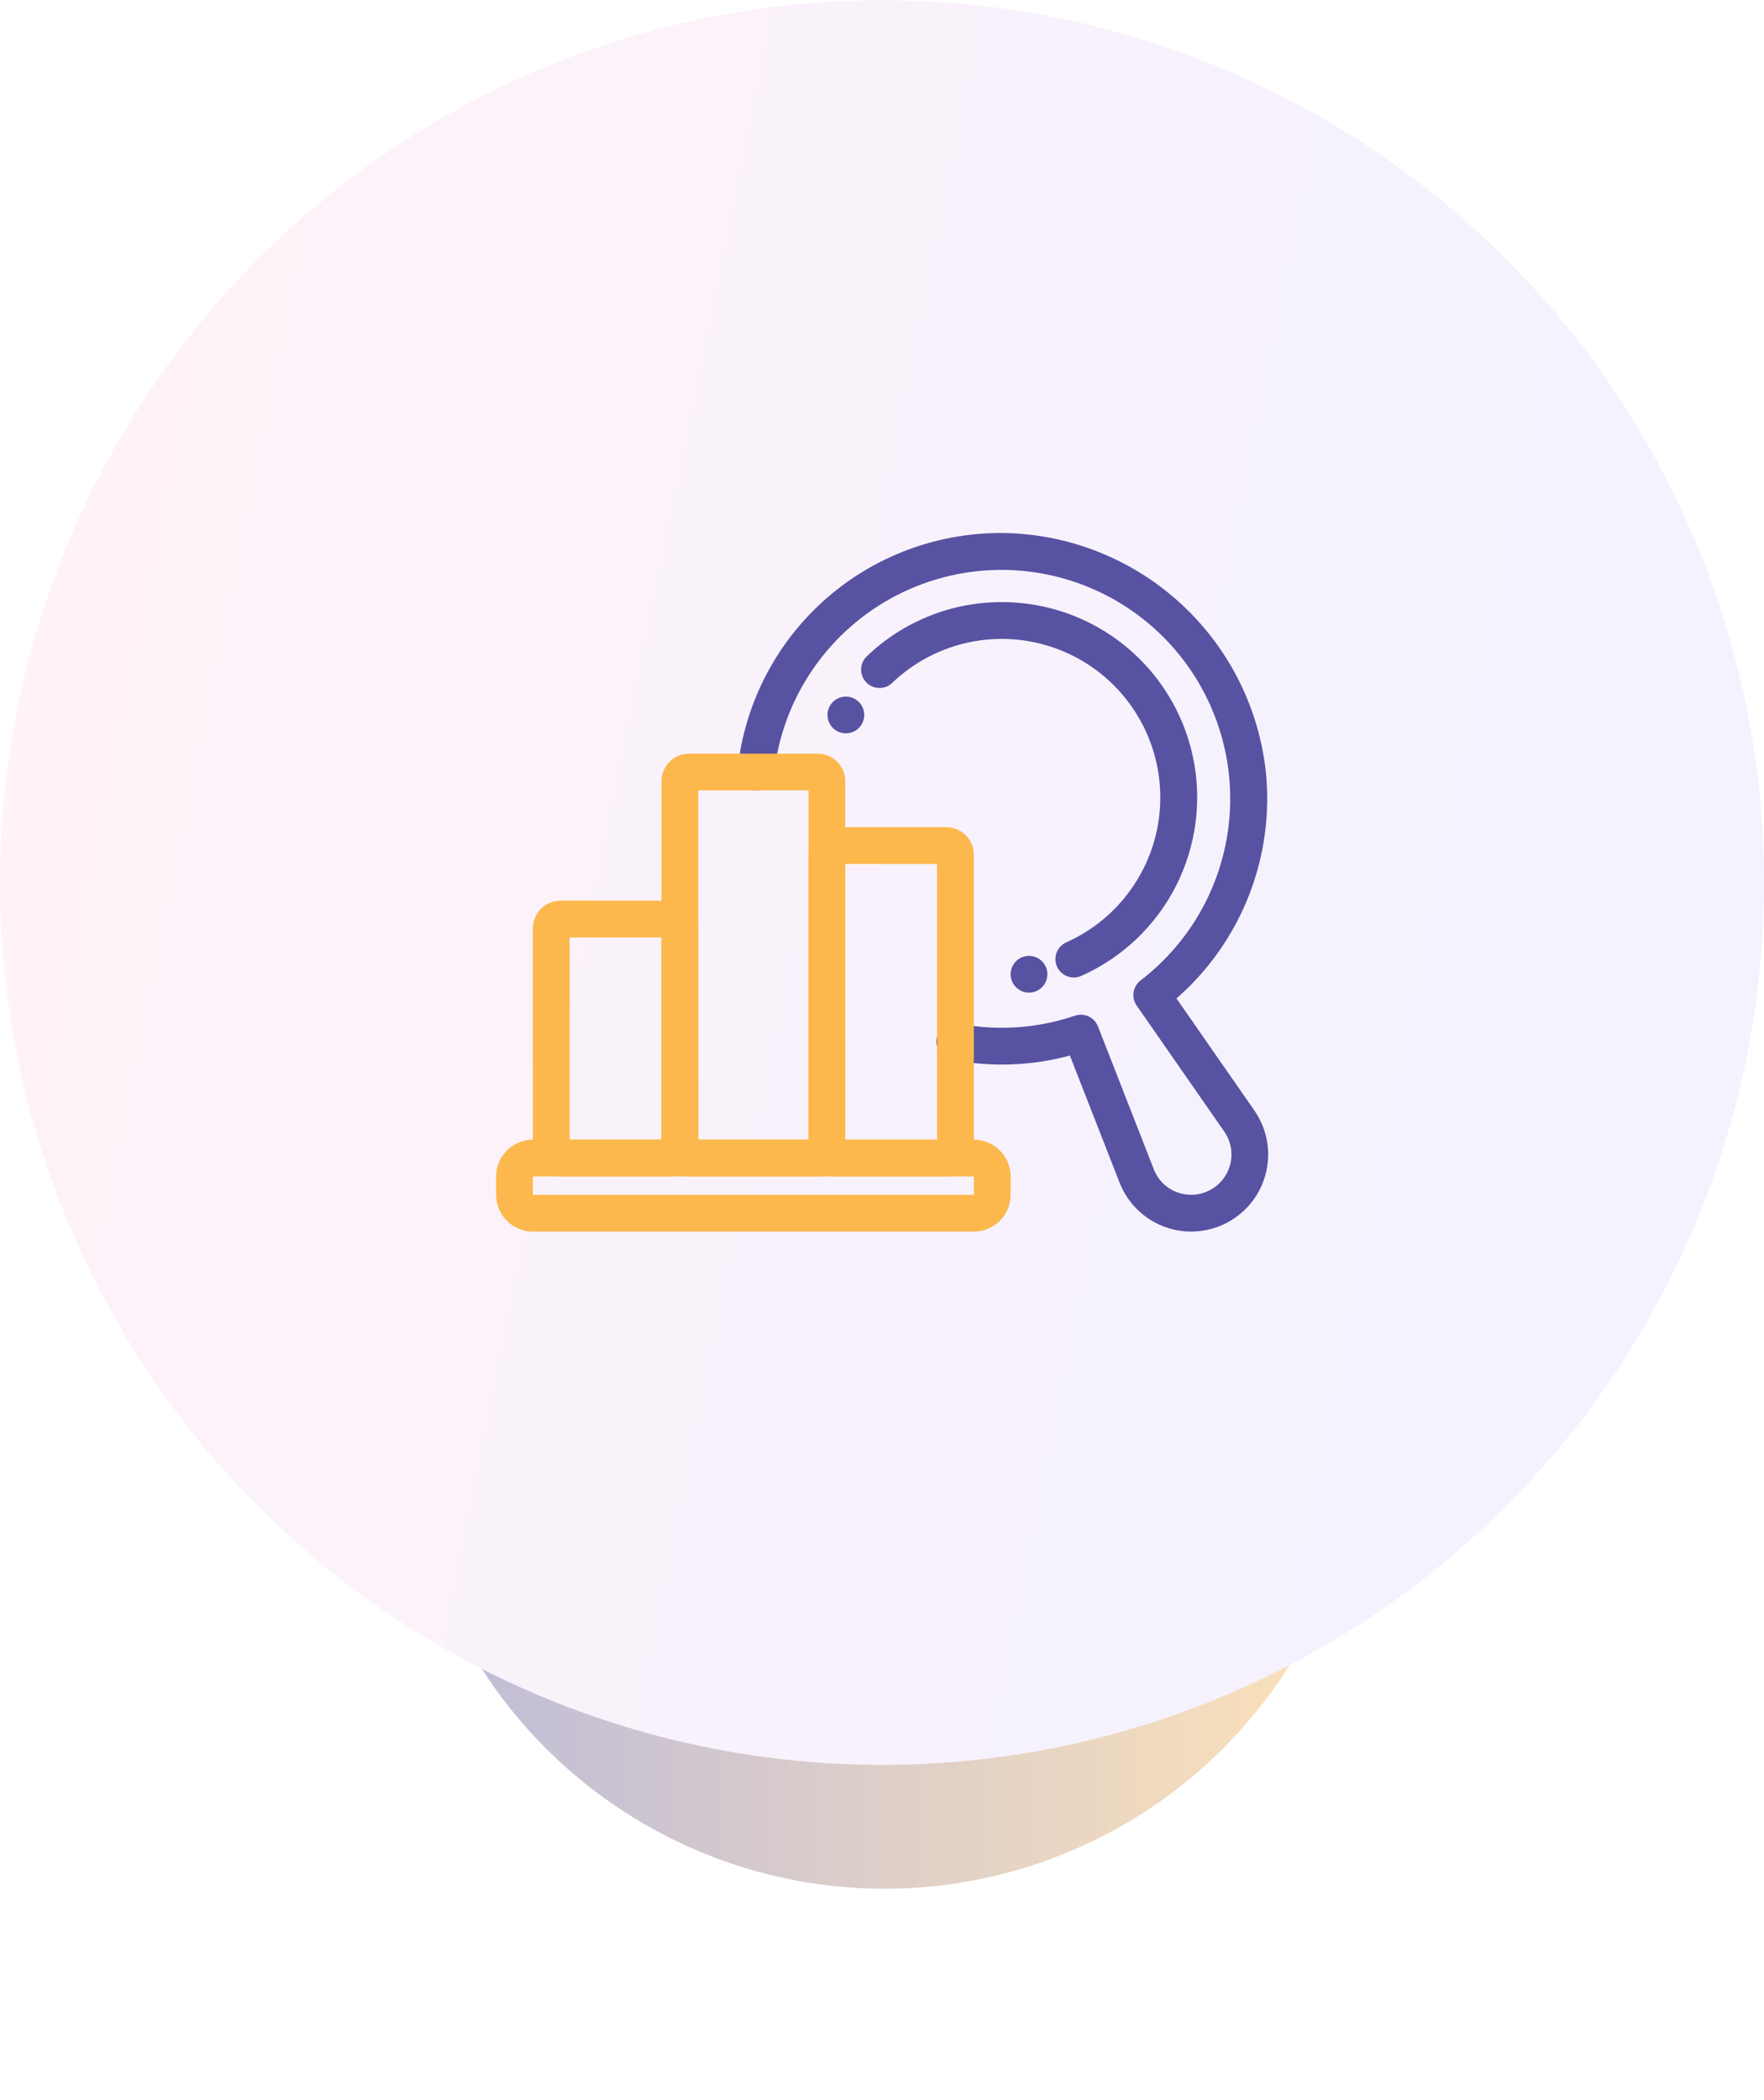 <svg width="100" height="119" viewBox="0 0 100 119" fill="none" xmlns="http://www.w3.org/2000/svg">
<g opacity="0.4" filter="url(#filter0_f_61_8664)">
<ellipse cx="50.143" cy="79.885" rx="27.143" ry="27.143" fill="url(#paint0_linear_61_8664)"/>
</g>
<ellipse cx="50" cy="50.012" rx="50" ry="50" fill="url(#paint1_linear_61_8664)"/>
<path d="M60.873 55.392C60.634 55.392 60.403 55.31 60.218 55.16C60.032 55.01 59.904 54.801 59.854 54.568C59.804 54.334 59.836 54.091 59.944 53.878C60.052 53.666 60.23 53.497 60.448 53.399C61.645 52.866 62.711 52.077 63.57 51.089C64.43 50.1 65.064 48.935 65.426 47.676C65.788 46.417 65.871 45.094 65.668 43.799C65.465 42.505 64.981 41.27 64.251 40.182C63.521 39.094 62.561 38.179 61.44 37.501C60.319 36.823 59.063 36.399 57.76 36.257C56.458 36.116 55.14 36.261 53.899 36.682C52.658 37.104 51.525 37.791 50.578 38.697C50.379 38.888 50.111 38.992 49.835 38.986C49.559 38.98 49.296 38.865 49.105 38.665C48.914 38.465 48.81 38.198 48.816 37.922C48.822 37.646 48.938 37.383 49.138 37.192C51.185 35.227 53.911 34.126 56.749 34.119H56.794C59.331 34.118 61.791 34.988 63.762 36.584C65.734 38.18 67.098 40.405 67.626 42.886C68.153 45.367 67.812 47.955 66.66 50.215C65.508 52.475 63.615 54.27 61.297 55.301C61.164 55.361 61.019 55.392 60.873 55.392Z" fill="#5752A2"/>
<path d="M67.529 69.789C66.651 69.789 65.793 69.524 65.069 69.028C64.344 68.533 63.785 67.83 63.467 67.012L60.651 59.814C58.471 60.404 56.185 60.486 53.969 60.053C53.83 60.032 53.697 59.983 53.578 59.909C53.459 59.835 53.356 59.738 53.275 59.624C53.194 59.509 53.137 59.379 53.108 59.242C53.079 59.105 53.077 58.963 53.104 58.826C53.131 58.688 53.185 58.557 53.263 58.441C53.342 58.325 53.443 58.225 53.56 58.149C53.678 58.073 53.81 58.021 53.948 57.997C54.087 57.973 54.228 57.977 54.365 58.01C56.559 58.432 58.826 58.275 60.942 57.554C61.195 57.469 61.471 57.485 61.714 57.598C61.956 57.712 62.145 57.914 62.242 58.163L65.408 66.256C65.523 66.556 65.701 66.828 65.929 67.054C66.158 67.279 66.433 67.453 66.734 67.563C67.08 67.69 67.451 67.733 67.817 67.686C68.182 67.639 68.531 67.504 68.833 67.293C69.136 67.083 69.382 66.802 69.553 66.475C69.723 66.148 69.812 65.785 69.811 65.417C69.811 64.956 69.67 64.505 69.405 64.127L64.436 56.981C64.283 56.762 64.221 56.491 64.262 56.227C64.303 55.962 64.444 55.723 64.656 55.56C66.36 54.255 67.713 52.548 68.595 50.592C69.477 48.636 69.859 46.492 69.709 44.351C69.558 42.211 68.878 40.141 67.731 38.328C66.584 36.515 65.004 35.015 63.135 33.962C61.265 32.909 59.163 32.337 57.018 32.296C54.872 32.255 52.751 32.748 50.842 33.729C48.934 34.71 47.299 36.149 46.084 37.918C44.868 39.686 44.111 41.728 43.879 43.862C43.847 44.135 43.709 44.385 43.494 44.558C43.28 44.73 43.006 44.812 42.732 44.786C42.458 44.756 42.206 44.619 42.033 44.404C41.86 44.189 41.779 43.914 41.808 43.64C42.212 39.748 44.123 36.168 47.132 33.666C50.141 31.165 54.01 29.94 57.91 30.253C61.417 30.542 64.714 32.039 67.239 34.489C69.764 36.939 71.36 40.19 71.754 43.686C72.007 46.083 71.679 48.506 70.798 50.75C69.918 52.994 68.51 54.993 66.695 56.579L71.116 62.937C71.569 63.592 71.835 64.358 71.884 65.153C71.933 65.948 71.763 66.741 71.394 67.447C71.025 68.153 70.469 68.744 69.788 69.157C69.107 69.57 68.326 69.788 67.529 69.789Z" fill="#5752A2"/>
<path d="M53.646 66.667H47.396C46.982 66.666 46.584 66.501 46.292 66.208C45.999 65.915 45.834 65.518 45.833 65.104V48.438C45.834 48.023 45.999 47.626 46.292 47.333C46.584 47.04 46.982 46.876 47.396 46.875H53.646C54.06 46.876 54.457 47.04 54.75 47.333C55.043 47.626 55.208 48.023 55.208 48.438V65.104C55.208 65.518 55.043 65.915 54.75 66.208C54.457 66.501 54.06 66.666 53.646 66.667ZM47.917 64.583H53.125V48.958H47.917V64.583Z" fill="#FCB84C"/>
<path d="M46.354 66.665H39.062C38.648 66.665 38.251 66.5 37.958 66.207C37.665 65.914 37.501 65.517 37.5 65.103V44.27C37.501 43.855 37.665 43.458 37.958 43.165C38.251 42.872 38.648 42.708 39.062 42.707H46.354C46.768 42.708 47.166 42.872 47.458 43.165C47.751 43.458 47.916 43.855 47.917 44.27V65.103C47.916 65.517 47.751 65.914 47.458 66.207C47.166 66.5 46.768 66.665 46.354 66.665ZM39.583 64.582H45.833V44.79H39.583V64.582Z" fill="#FCB84C"/>
<path d="M38.021 66.664H31.771C31.357 66.663 30.959 66.499 30.667 66.206C30.374 65.913 30.209 65.516 30.208 65.102V52.602C30.209 52.187 30.374 51.79 30.667 51.497C30.959 51.204 31.357 51.04 31.771 51.039H38.021C38.435 51.04 38.832 51.204 39.125 51.497C39.418 51.79 39.583 52.187 39.583 52.602V65.102C39.583 65.516 39.418 65.913 39.125 66.206C38.832 66.499 38.435 66.663 38.021 66.664ZM32.292 64.581H37.5V53.122H32.292V64.581Z" fill="#FCB84C"/>
<path d="M55.208 69.79H30.208C29.656 69.79 29.126 69.57 28.736 69.18C28.345 68.789 28.126 68.259 28.125 67.707V66.665C28.126 66.113 28.345 65.583 28.736 65.193C29.126 64.802 29.656 64.583 30.208 64.582H55.208C55.761 64.583 56.29 64.803 56.681 65.193C57.071 65.584 57.291 66.113 57.292 66.665V67.707C57.291 68.259 57.071 68.789 56.681 69.179C56.29 69.57 55.761 69.79 55.208 69.79ZM30.208 66.665V67.707H55.208V66.665H30.208Z" fill="#FCB84C"/>
<path d="M47.952 41.556C48.527 41.556 48.994 41.09 48.994 40.514C48.994 39.939 48.527 39.473 47.952 39.473C47.377 39.473 46.91 39.939 46.91 40.514C46.91 41.09 47.377 41.556 47.952 41.556Z" fill="#5752A2"/>
<path d="M58.333 56.249C58.909 56.249 59.375 55.783 59.375 55.208C59.375 54.632 58.909 54.166 58.333 54.166C57.758 54.166 57.292 54.632 57.292 55.208C57.292 55.783 57.758 56.249 58.333 56.249Z" fill="#5752A2"/>
<defs>
<filter id="filter0_f_61_8664" x="11.571" y="41.314" width="77.143" height="77.142" filterUnits="userSpaceOnUse" color-interpolation-filters="sRGB">
<feFlood flood-opacity="0" result="BackgroundImageFix"/>
<feBlend mode="normal" in="SourceGraphic" in2="BackgroundImageFix" result="shape"/>
<feGaussianBlur stdDeviation="5.714" result="effect1_foregroundBlur_61_8664"/>
</filter>
<linearGradient id="paint0_linear_61_8664" x1="22.186" y1="79.885" x2="77.286" y2="79.885" gradientUnits="userSpaceOnUse">
<stop stop-color="#5752A2"/>
<stop offset="1" stop-color="#FCB84C"/>
</linearGradient>
<linearGradient id="paint1_linear_61_8664" x1="7.851" y1="2.846" x2="99.143" y2="21.335" gradientUnits="userSpaceOnUse">
<stop stop-color="#FFF2F8"/>
<stop offset="1" stop-color="#F3F2FF"/>
</linearGradient>
</defs>
</svg>
